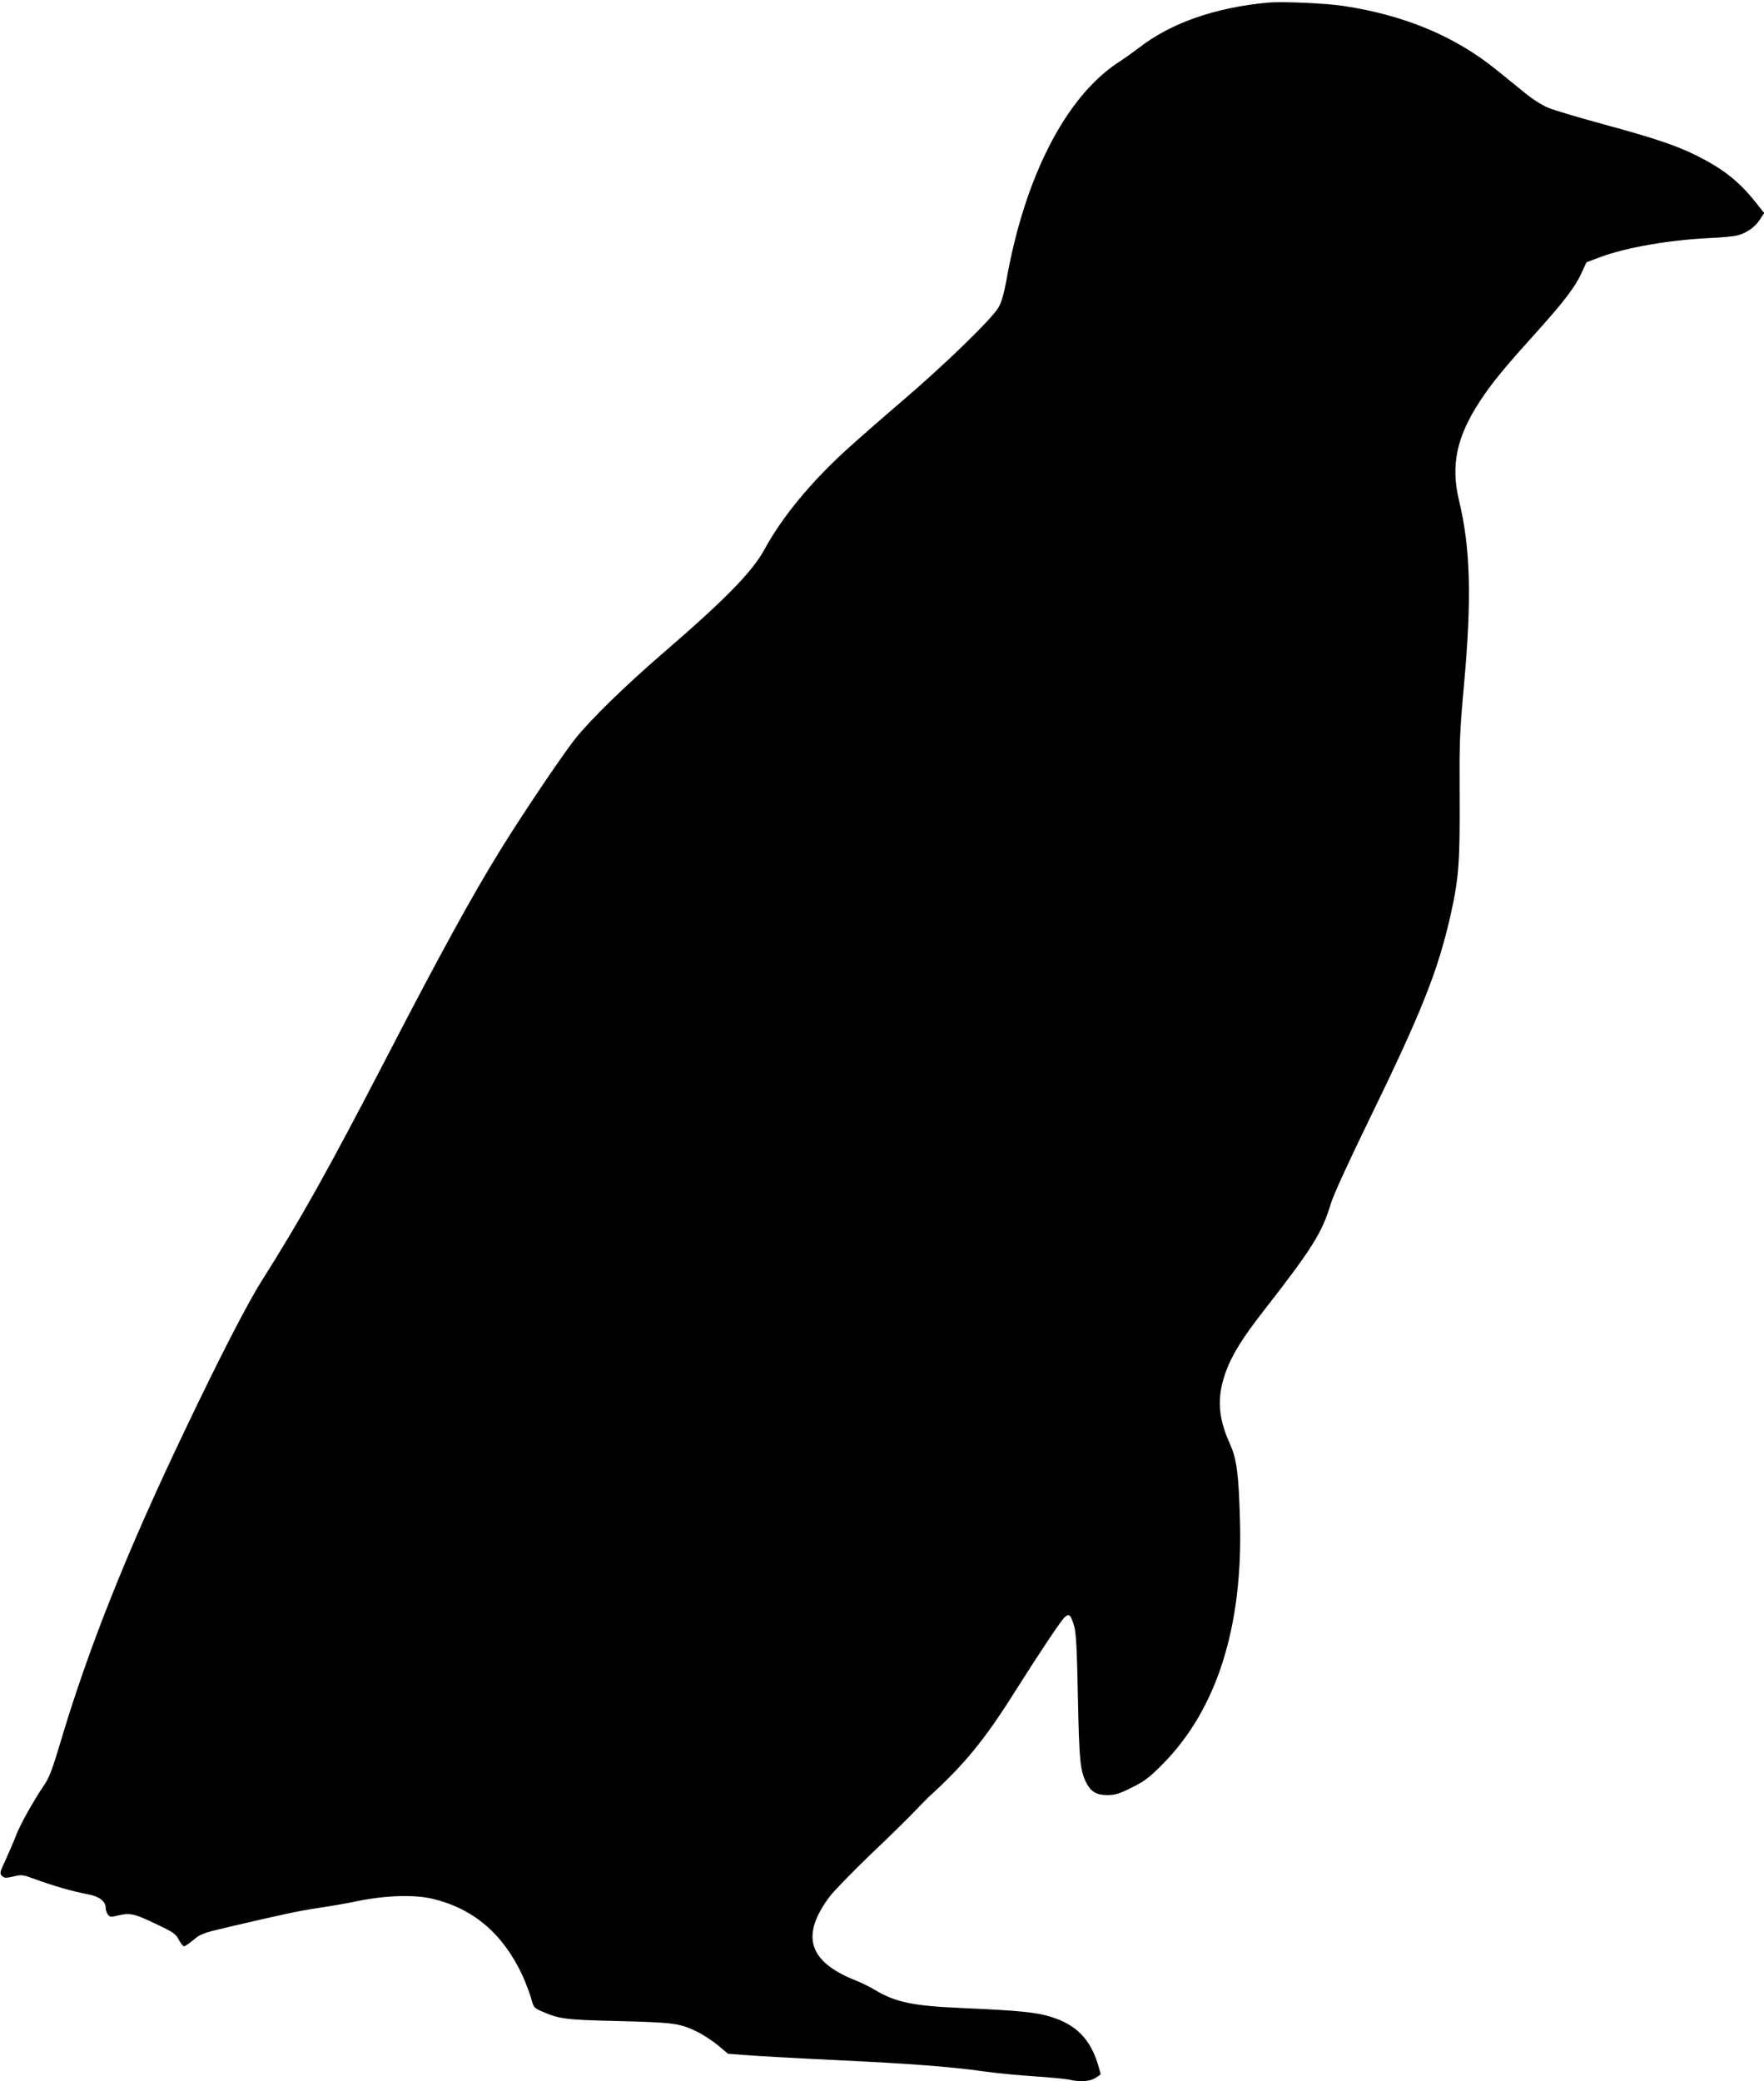 <?xml version="1.0" standalone="no"?>
<!DOCTYPE svg PUBLIC "-//W3C//DTD SVG 20010904//EN"
 "http://www.w3.org/TR/2001/REC-SVG-20010904/DTD/svg10.dtd">
<svg version="1.0" xmlns="http://www.w3.org/2000/svg"
 width="1085pt" height="1280pt" viewBox="0 0 1085 1280"
 preserveAspectRatio="xMidYMid meet">
<g transform="translate(0,1280) scale(0.1,-0.1)"
fill="#000000" stroke="none">
<path d="M7800 12784 c-326 -30 -598 -125 -796 -279 -33 -25 -90 -66 -129 -91
-321 -213 -573 -704 -685 -1339 -15 -82 -30 -134 -48 -165 -40 -70 -324 -346
-588 -572 -132 -113 -292 -253 -355 -311 -216 -198 -392 -412 -498 -608 -74
-135 -237 -303 -621 -634 -236 -204 -441 -404 -539 -525 -81 -101 -332 -474
-471 -700 -170 -276 -371 -643 -680 -1240 -371 -716 -535 -1009 -783 -1402
-86 -136 -261 -476 -469 -913 -360 -753 -598 -1350 -773 -1943 -42 -141 -63
-196 -93 -240 -66 -97 -148 -244 -172 -307 -12 -33 -41 -99 -63 -148 -38 -81
-40 -88 -25 -104 15 -14 23 -15 70 -4 48 12 58 11 113 -9 140 -51 241 -80 349
-101 66 -12 106 -43 106 -82 0 -13 6 -31 13 -41 13 -17 18 -18 66 -6 71 17 97
11 233 -54 105 -50 119 -60 138 -96 11 -22 26 -40 32 -40 6 0 33 18 58 39 42
36 60 43 201 76 327 77 458 105 569 121 63 9 169 27 235 41 173 36 352 42 466
15 250 -60 431 -214 550 -466 20 -44 45 -109 55 -143 16 -60 19 -63 68 -84
110 -47 138 -51 471 -59 346 -9 376 -13 490 -69 33 -17 88 -53 122 -81 l61
-51 119 -9 c65 -5 309 -19 543 -30 463 -22 699 -40 915 -70 77 -11 217 -24
310 -30 94 -6 188 -16 210 -20 67 -16 127 -12 163 10 17 11 32 21 32 23 0 2
-7 28 -16 58 -47 157 -134 246 -287 294 -90 29 -202 40 -547 55 -304 13 -412
35 -541 113 -30 18 -81 43 -114 56 -294 116 -343 277 -160 519 26 34 138 149
248 255 111 105 234 226 273 267 40 41 78 81 85 87 219 199 345 352 531 648
160 253 284 438 307 459 27 25 37 15 58 -55 12 -43 17 -136 23 -439 8 -395 14
-451 53 -527 28 -53 62 -73 127 -73 49 0 73 7 151 46 80 40 108 61 189 143
333 335 495 842 477 1495 -8 290 -20 383 -62 476 -73 161 -81 285 -27 438 39
109 104 214 242 390 290 372 352 471 405 647 17 56 103 244 225 495 336 689
435 938 514 1290 49 220 56 323 54 720 -2 334 0 392 26 680 49 534 41 849 -29
1138 -53 219 -17 394 128 615 71 108 141 195 337 412 180 200 249 290 290 381
l28 61 88 33 c161 59 422 104 669 116 72 3 148 10 170 16 57 14 111 52 140 98
l26 40 -54 68 c-103 129 -199 204 -365 287 -122 60 -254 105 -570 191 -151 41
-302 86 -336 100 -36 14 -97 52 -142 89 -43 35 -124 100 -179 145 -257 208
-566 337 -945 394 -105 16 -375 28 -460 20z"/>
</g>
</svg>
